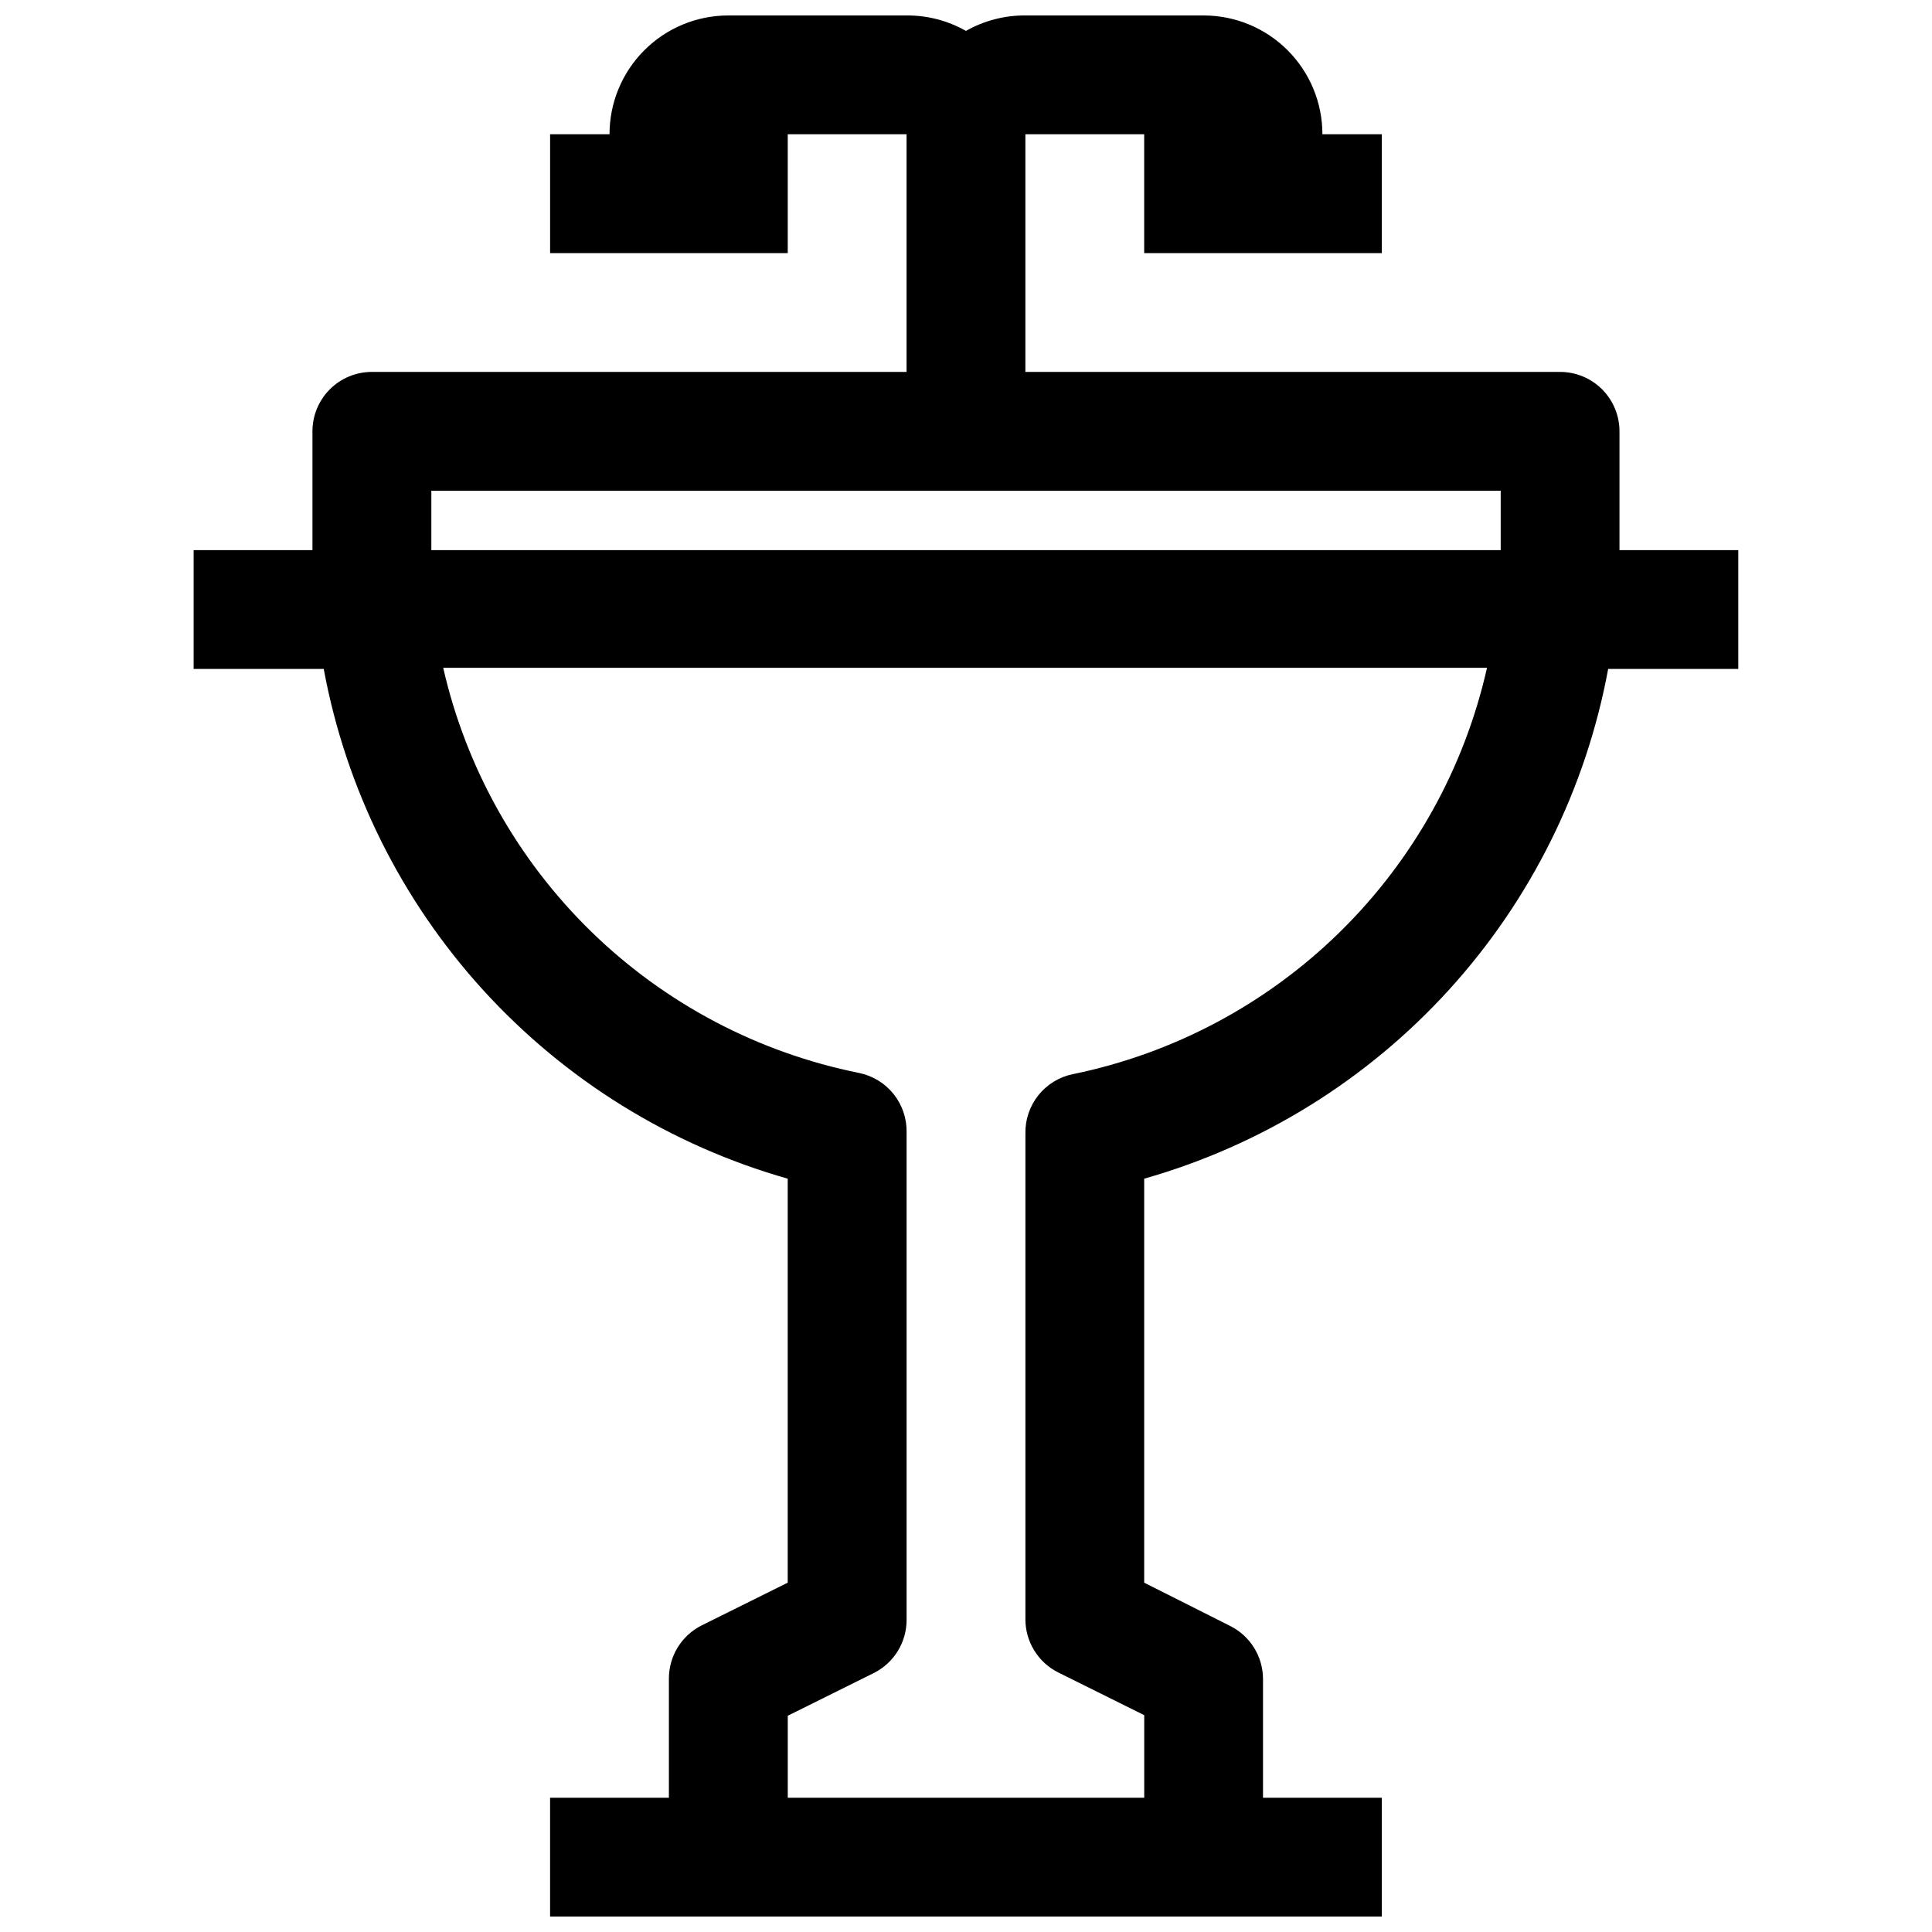 <?xml version="1.0" encoding="UTF-8"?>
<!-- Uploaded to: ICON Repo, www.iconrepo.com, Generator: ICON Repo Mixer Tools -->
<svg width="800px" height="800px" version="1.1" viewBox="144 144 512 512" xmlns="http://www.w3.org/2000/svg">
 <defs>
  <clipPath id="a">
   <path d="m195 148.09h410v503.81h-410z"/>
  </clipPath>
 </defs>
 <g clip-path="url(#a)">
  <path d="m573.18 289.79v-31.488c0-4.176-1.66-8.18-4.613-11.133-2.953-2.953-6.957-4.609-11.133-4.609h-141.7v-62.977h31.488v31.488h62.977v-31.488h-15.746c0-8.352-3.316-16.359-9.223-22.266-5.902-5.906-13.914-9.223-22.262-9.223h-47.234c-5.516-0.039-10.945 1.375-15.742 4.094-4.801-2.719-10.23-4.133-15.746-4.094h-47.23c-8.352 0-16.363 3.316-22.266 9.223-5.906 5.906-9.223 13.914-9.223 22.266h-15.746v31.488h62.977v-31.488h31.488v62.977h-141.7c-4.176 0-8.18 1.656-11.133 4.609s-4.613 6.957-4.613 11.133v31.488h-31.488v31.488h34.48c5.871 31.738 20.496 61.203 42.223 85.074 21.727 23.867 49.691 41.188 80.738 50.012v107.06l-22.828 11.336c-2.621 1.32-4.82 3.348-6.352 5.852-1.527 2.504-2.328 5.383-2.309 8.316v31.488h-31.488v31.488h220.42v-31.488h-31.488v-31.488c-0.008-2.906-0.824-5.754-2.352-8.227-1.527-2.473-3.711-4.477-6.309-5.785l-22.828-11.492v-107.06c31.047-8.824 59.012-26.145 80.738-50.012 21.727-23.871 36.352-53.336 42.223-85.074h34.48v-31.488zm-144.84 138.86h-0.004c-3.609 0.738-6.844 2.715-9.148 5.59-2.301 2.879-3.519 6.473-3.445 10.156v128.79c0.008 2.906 0.824 5.754 2.352 8.227 1.527 2.477 3.711 4.477 6.309 5.785l22.828 11.336v21.883h-94.465v-21.727l22.828-11.336c2.621-1.32 4.82-3.344 6.352-5.848s2.328-5.387 2.309-8.32v-129.1c0.074-3.684-1.145-7.277-3.445-10.152-2.301-2.879-5.539-4.856-9.148-5.594-26.762-5.379-51.398-18.375-70.949-37.422-19.551-19.051-33.184-43.34-39.262-69.949h276.62c-5.988 26.605-19.527 50.918-38.992 70.02-19.465 19.102-44.031 32.184-70.746 37.668zm113.36-138.86h-283.39v-15.742h283.39z"/>
 </g>
</svg>